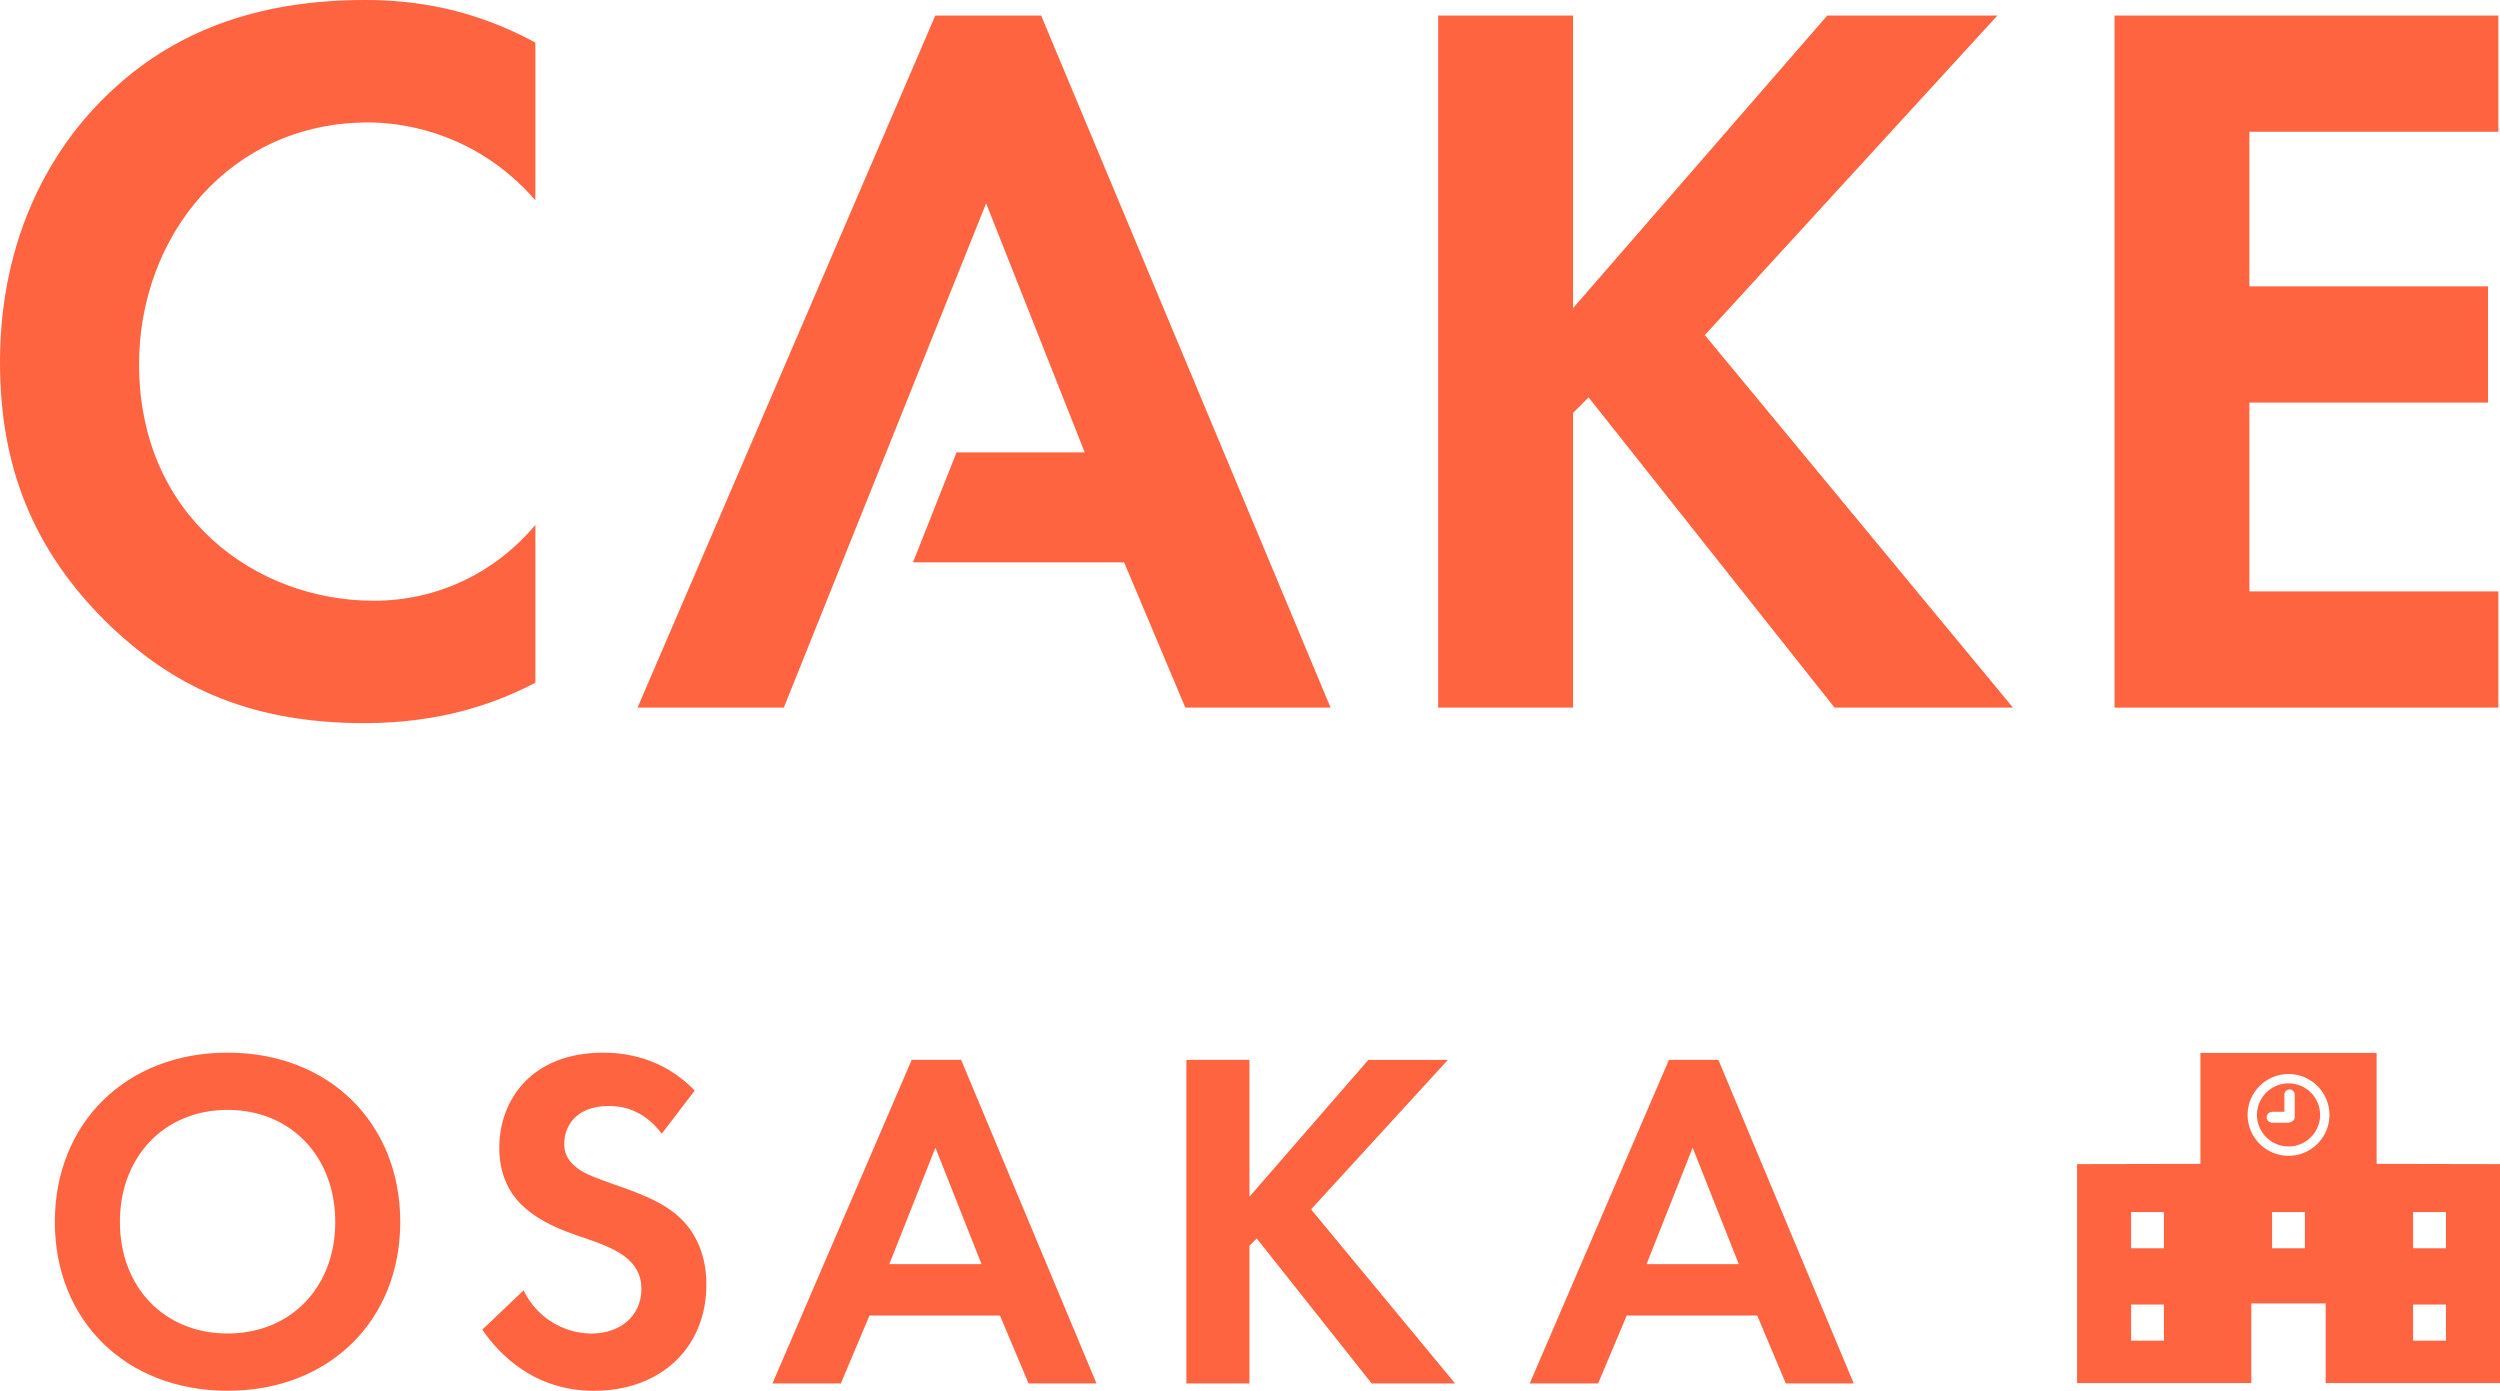 <?xml version="1.0" encoding="UTF-8"?><svg id="_レイヤー_2" xmlns="http://www.w3.org/2000/svg" viewBox="0 0 623.6 346.91"><defs><style>.cls-1{fill:#ff6441;}</style></defs><g id="text"><path class="cls-1" d="M133.54,170.29c-10.35,5.43-24.07,10.09-42.7,10.09-30.28,0-48.65-10.35-63.15-24.07C7.76,137.16,0,115.68,0,90.32,0,59.01,12.94,36.49,27.69,22.77,45.03,6.47,66.51,0,91.1,0c12.16,0,26.66,2.07,42.44,10.61v39.34c-15.79-18.12-35.45-19.41-41.66-19.41-34.68,0-57.19,28.47-57.19,60.3,0,38.3,29.5,59.01,58.49,59.01,16.05,0,30.28-6.99,40.37-18.89v39.34Z"/><polygon class="cls-1" points="245.98 50.72 270.57 112.84 238.6 112.84 227.74 140.27 280.4 140.27 295.67 176.5 331.9 176.5 259.7 3.88 233.3 3.88 159.03 176.5 195.52 176.5 245.98 50.72"/><path class="cls-1" d="M392.38,76.86L455.79,3.88h42.44l-72.98,79.71,76.86,92.91h-44.51l-61.34-77.38-3.88,3.88v73.5h-33.64V3.88h33.64v72.98Z"/><path class="cls-1" d="M623.2,32.87h-62.11v38.56h59.52v28.99h-59.52v47.1h62.11v28.99h-95.75V3.88h95.75v28.99Z"/><path class="cls-1" d="M592.82,290.32v-27.68h-43.95v27.68l-30.77.06v54.61h43.47v-19.86h18.55v19.86h43.48v-54.61l-30.78-.06ZM539.77,334.42h-8.19v-9.01h8.19v9.01ZM539.77,311.36h-8.19v-9.02h8.19v9.02ZM574.94,311.36h-8.19v-9.02h8.19v9.02ZM570.85,288.31c-5.63,0-10.21-4.58-10.21-10.21s4.58-10.2,10.21-10.2,10.21,4.58,10.21,10.2-4.58,10.21-10.21,10.21ZM610.12,334.42h-8.2v-9.01h8.2v9.01ZM610.12,311.36h-8.2v-9.02h8.2v9.02Z"/><path class="cls-1" d="M570.85,270.23c-4.34,0-7.88,3.53-7.88,7.87s3.53,7.88,7.88,7.88,7.88-3.53,7.88-7.88-3.54-7.87-7.88-7.87ZM572.41,278.61c0,.56-.37,1.03-.86,1.21-.21.14-.47.23-.75.23h-4.04c-.75,0-1.36-.61-1.36-1.36s.61-1.36,1.36-1.36h3.06v-4.29c0-.71.58-1.29,1.29-1.29s1.29.58,1.29,1.29v5.56h0Z"/><path class="cls-1" d="M99.84,304.8c0,24.56-17.67,42.11-43.08,42.11s-43.08-17.55-43.08-42.11,17.67-42.23,43.08-42.23,43.08,17.67,43.08,42.23ZM83.63,304.8c0-16.34-11.13-27.95-26.86-27.95s-26.86,11.62-26.86,27.95,11.13,27.83,26.86,27.83,26.86-11.5,26.86-27.83Z"/><path class="cls-1" d="M165.06,282.78c-4.72-6.29-10.29-6.9-13.19-6.9-8.47,0-11.13,5.32-11.13,9.44,0,1.94.6,3.75,2.54,5.45,1.94,1.81,4.6,2.78,9.68,4.6,6.29,2.18,12.22,4.36,16.34,8.11,3.63,3.27,6.9,8.71,6.9,16.94,0,15.73-11.37,26.5-28.07,26.5-14.88,0-23.6-9.08-27.83-15.25l10.29-9.8c3.87,7.86,11.25,10.77,16.94,10.77,7.14,0,12.46-4.36,12.46-11.13,0-2.9-.97-5.2-3.15-7.26-3.02-2.78-7.87-4.36-12.46-5.93-4.23-1.45-9.32-3.39-13.43-7.02-2.66-2.3-6.41-6.78-6.41-15,0-11.86,7.99-23.72,25.89-23.72,5.08,0,14.64.97,22.87,9.44l-8.23,10.77Z"/><path class="cls-1" d="M249.43,328.15h-32.55l-7.14,16.94h-17.06l34.73-80.71h12.34l33.76,80.71h-16.94l-7.14-16.94ZM244.83,315.32l-11.5-29.04-11.5,29.04h22.99Z"/><path class="cls-1" d="M311.66,298.51l29.65-34.12h19.84l-34.12,37.27,35.94,43.44h-20.81l-28.68-36.18-1.82,1.81v34.36h-15.73v-80.71h15.73v34.12Z"/><path class="cls-1" d="M438.32,328.15h-32.55l-7.14,16.94h-17.06l34.73-80.71h12.34l33.76,80.71h-16.94l-7.14-16.94ZM433.72,315.32l-11.5-29.04-11.5,29.04h22.99Z"/></g></svg>